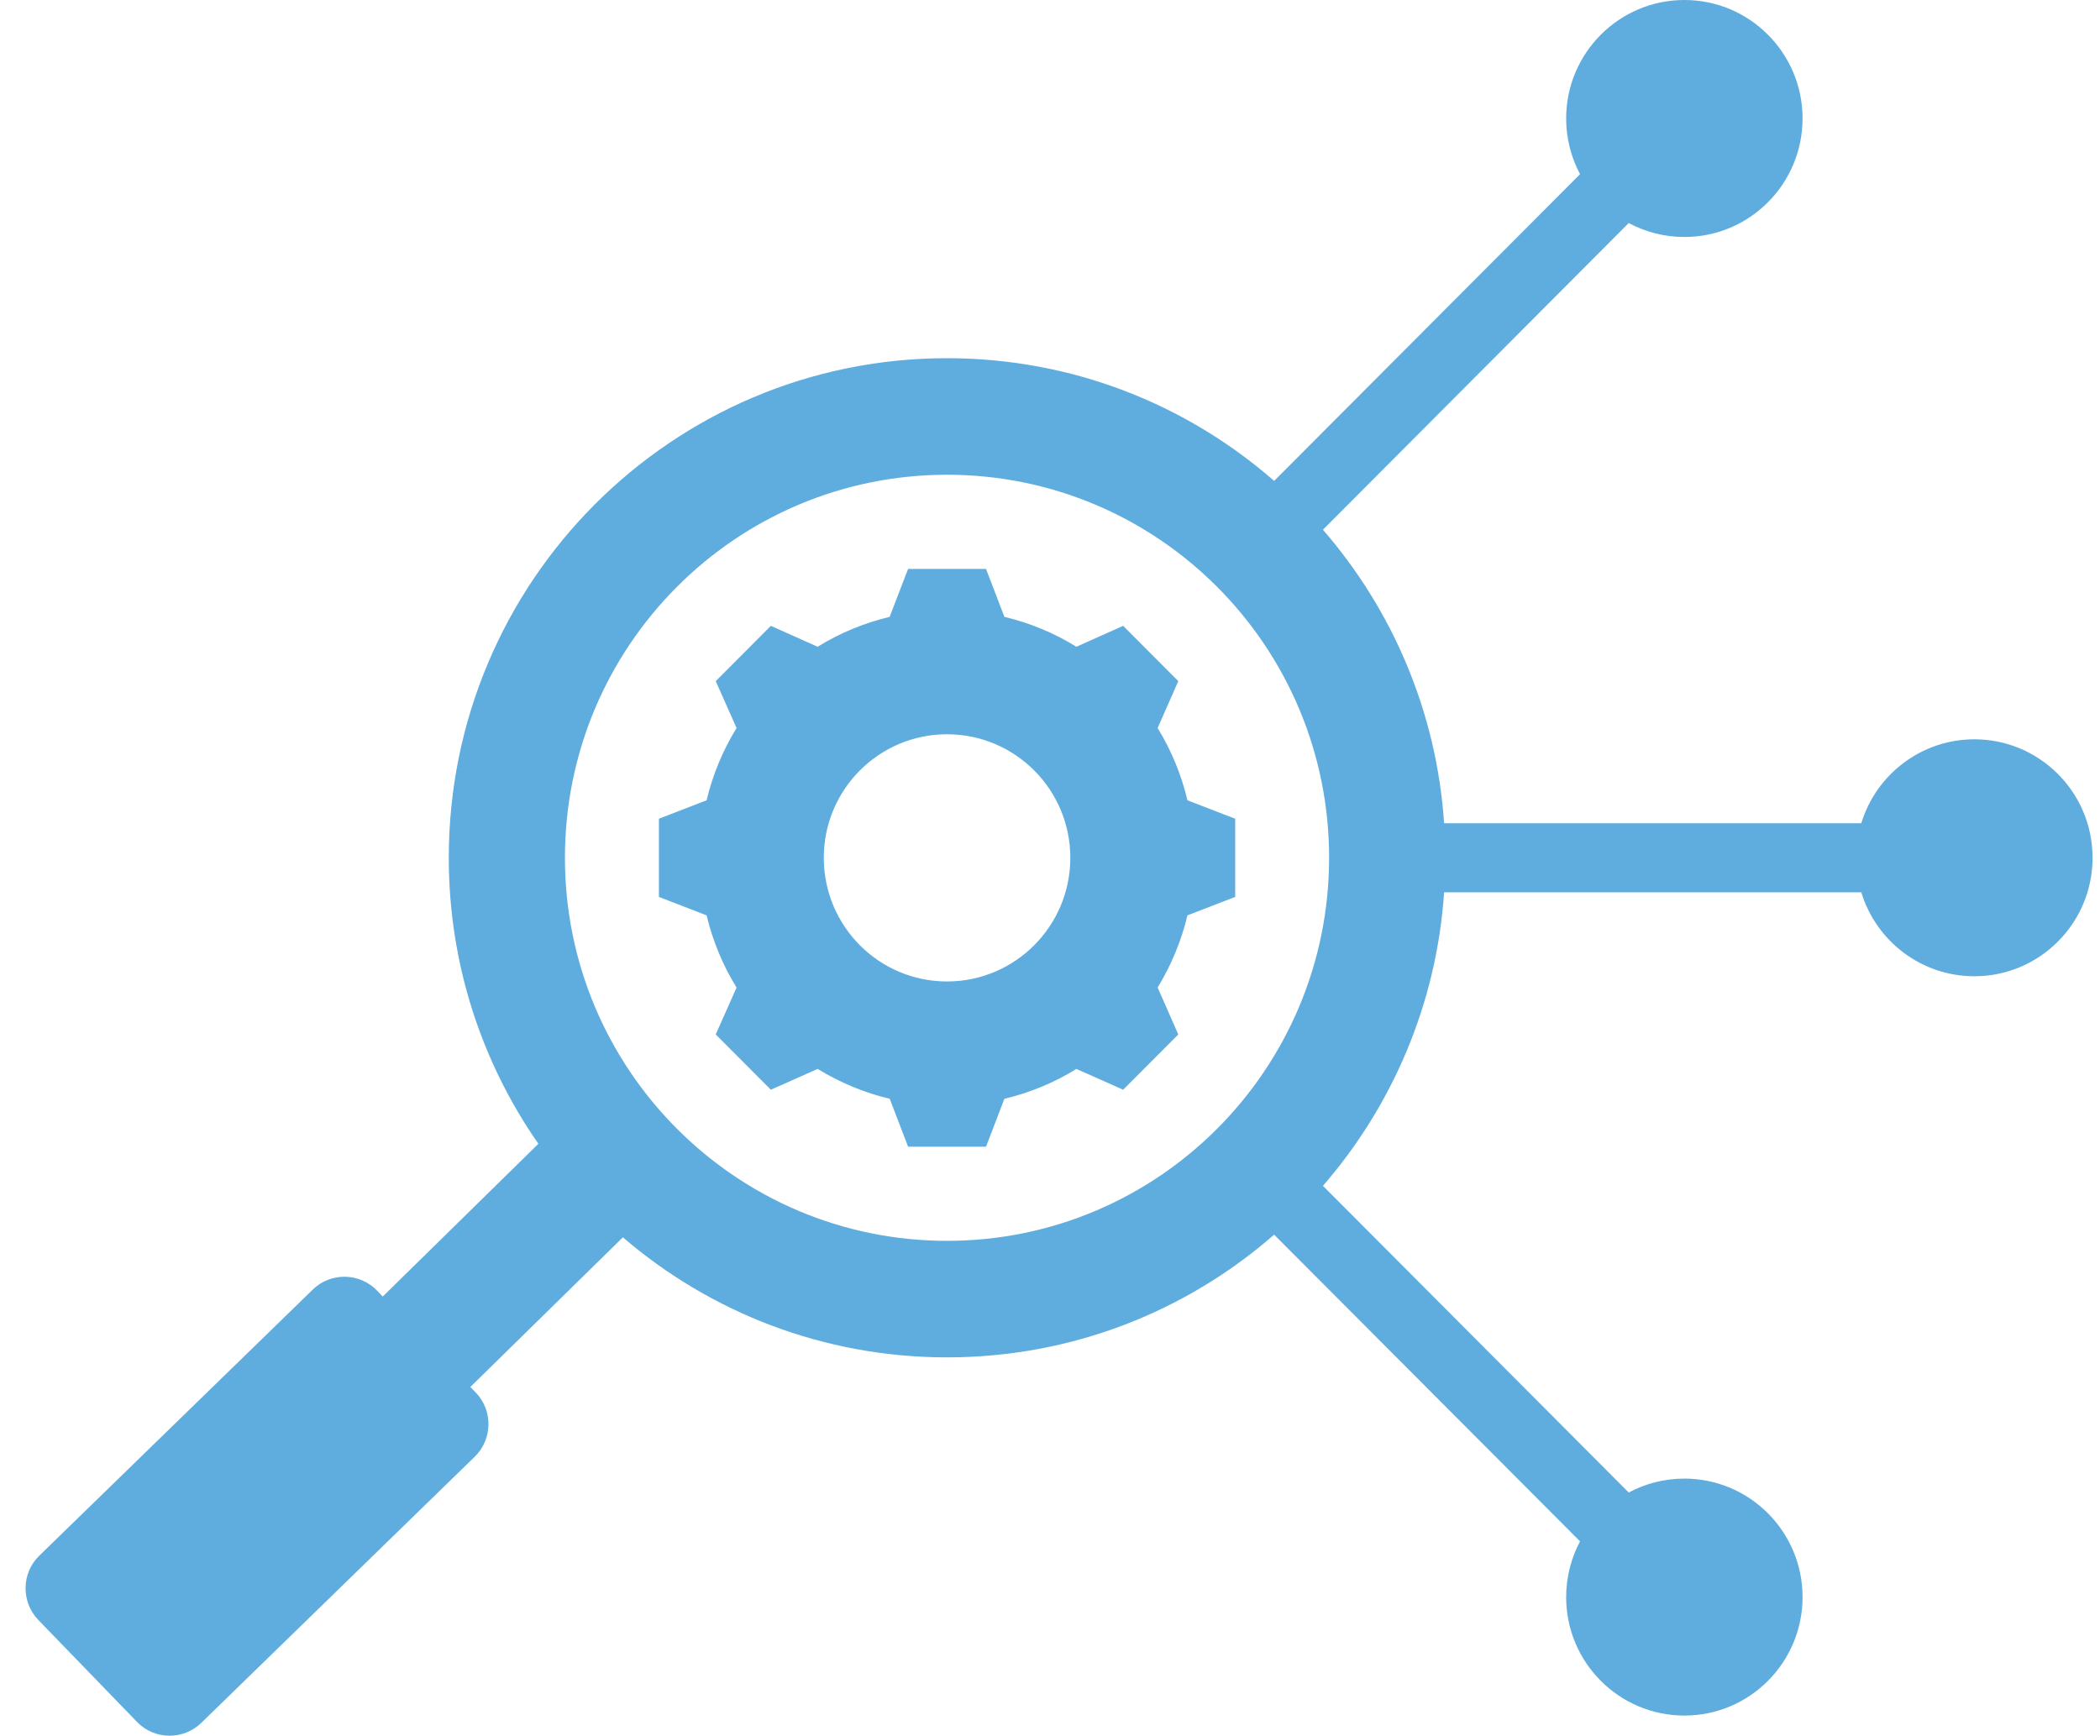 <svg width="75" height="62" viewBox="0 0 75 62" fill="none" xmlns="http://www.w3.org/2000/svg">
<path fill-rule="evenodd" clip-rule="evenodd" d="M16.797 49.544L16.989 49.739C17.61 50.378 17.595 51.414 16.954 52.035L7.185 61.545C6.541 62.165 5.515 62.149 4.896 61.51L1.37 57.867C0.748 57.221 0.763 56.191 1.401 55.571L11.173 46.061C11.81 45.441 12.844 45.456 13.462 46.096L13.669 46.313L19.228 40.856C17.212 37.962 16.028 34.441 16.028 30.64C16.028 20.784 23.991 12.795 33.824 12.795C38.295 12.795 42.381 14.448 45.505 17.178L56.43 6.222C56.116 5.63 55.934 4.953 55.934 4.232C55.934 1.896 57.827 0 60.157 0C62.487 0 64.377 1.896 64.377 4.232C64.377 6.569 62.487 8.465 60.157 8.465C59.438 8.465 58.763 8.285 58.169 7.967L47.248 18.922C49.716 21.769 51.305 25.406 51.575 29.406H66.475C67.002 27.671 68.614 26.408 70.513 26.408C72.843 26.408 74.734 28.303 74.734 30.64C74.734 32.977 72.843 34.872 70.513 34.872C68.613 34.872 67.002 33.609 66.475 31.874H51.575C51.305 35.874 49.716 39.511 47.248 42.358L58.169 53.313C58.763 52.995 59.438 52.816 60.157 52.816C62.487 52.816 64.377 54.711 64.377 57.048C64.377 59.384 62.487 61.28 60.157 61.28C57.827 61.28 55.934 59.384 55.934 57.048C55.934 56.327 56.116 55.65 56.43 55.057L45.505 44.102C42.38 46.832 38.295 48.485 33.824 48.485C29.402 48.485 25.358 46.87 22.246 44.197L16.797 49.544ZM33.823 16.958C26.287 16.958 20.176 23.083 20.176 30.64C20.176 38.198 26.287 44.323 33.823 44.323C41.36 44.323 47.468 38.198 47.468 30.64C47.468 23.083 41.36 16.958 33.823 16.958ZM35.871 22.034C36.782 22.251 37.648 22.61 38.443 23.102L40.113 22.355L42.082 24.33L41.344 26.005C41.834 26.805 42.192 27.674 42.409 28.587L44.114 29.245V32.038L42.409 32.696C42.192 33.606 41.831 34.476 41.344 35.275L42.082 36.951L40.113 38.925L38.443 38.182C37.651 38.673 36.782 39.032 35.871 39.249L35.215 40.959H32.432L31.776 39.249C30.865 39.032 29.999 38.67 29.201 38.182L27.531 38.925L25.562 36.951L26.306 35.275C25.813 34.479 25.455 33.606 25.235 32.696L23.533 32.038V29.245L25.235 28.587C25.455 27.674 25.813 26.805 26.306 26.005L25.562 24.33L27.531 22.355L29.201 23.102C29.999 22.61 30.865 22.251 31.773 22.034L32.432 20.321H35.215L35.871 22.034ZM33.823 26.228C31.39 26.228 29.421 28.203 29.421 30.64C29.421 33.081 31.39 35.058 33.823 35.058C36.254 35.058 38.226 33.081 38.226 30.64C38.226 28.203 36.254 26.228 33.823 26.228Z" fill="#5FACDF"/>
</svg>
